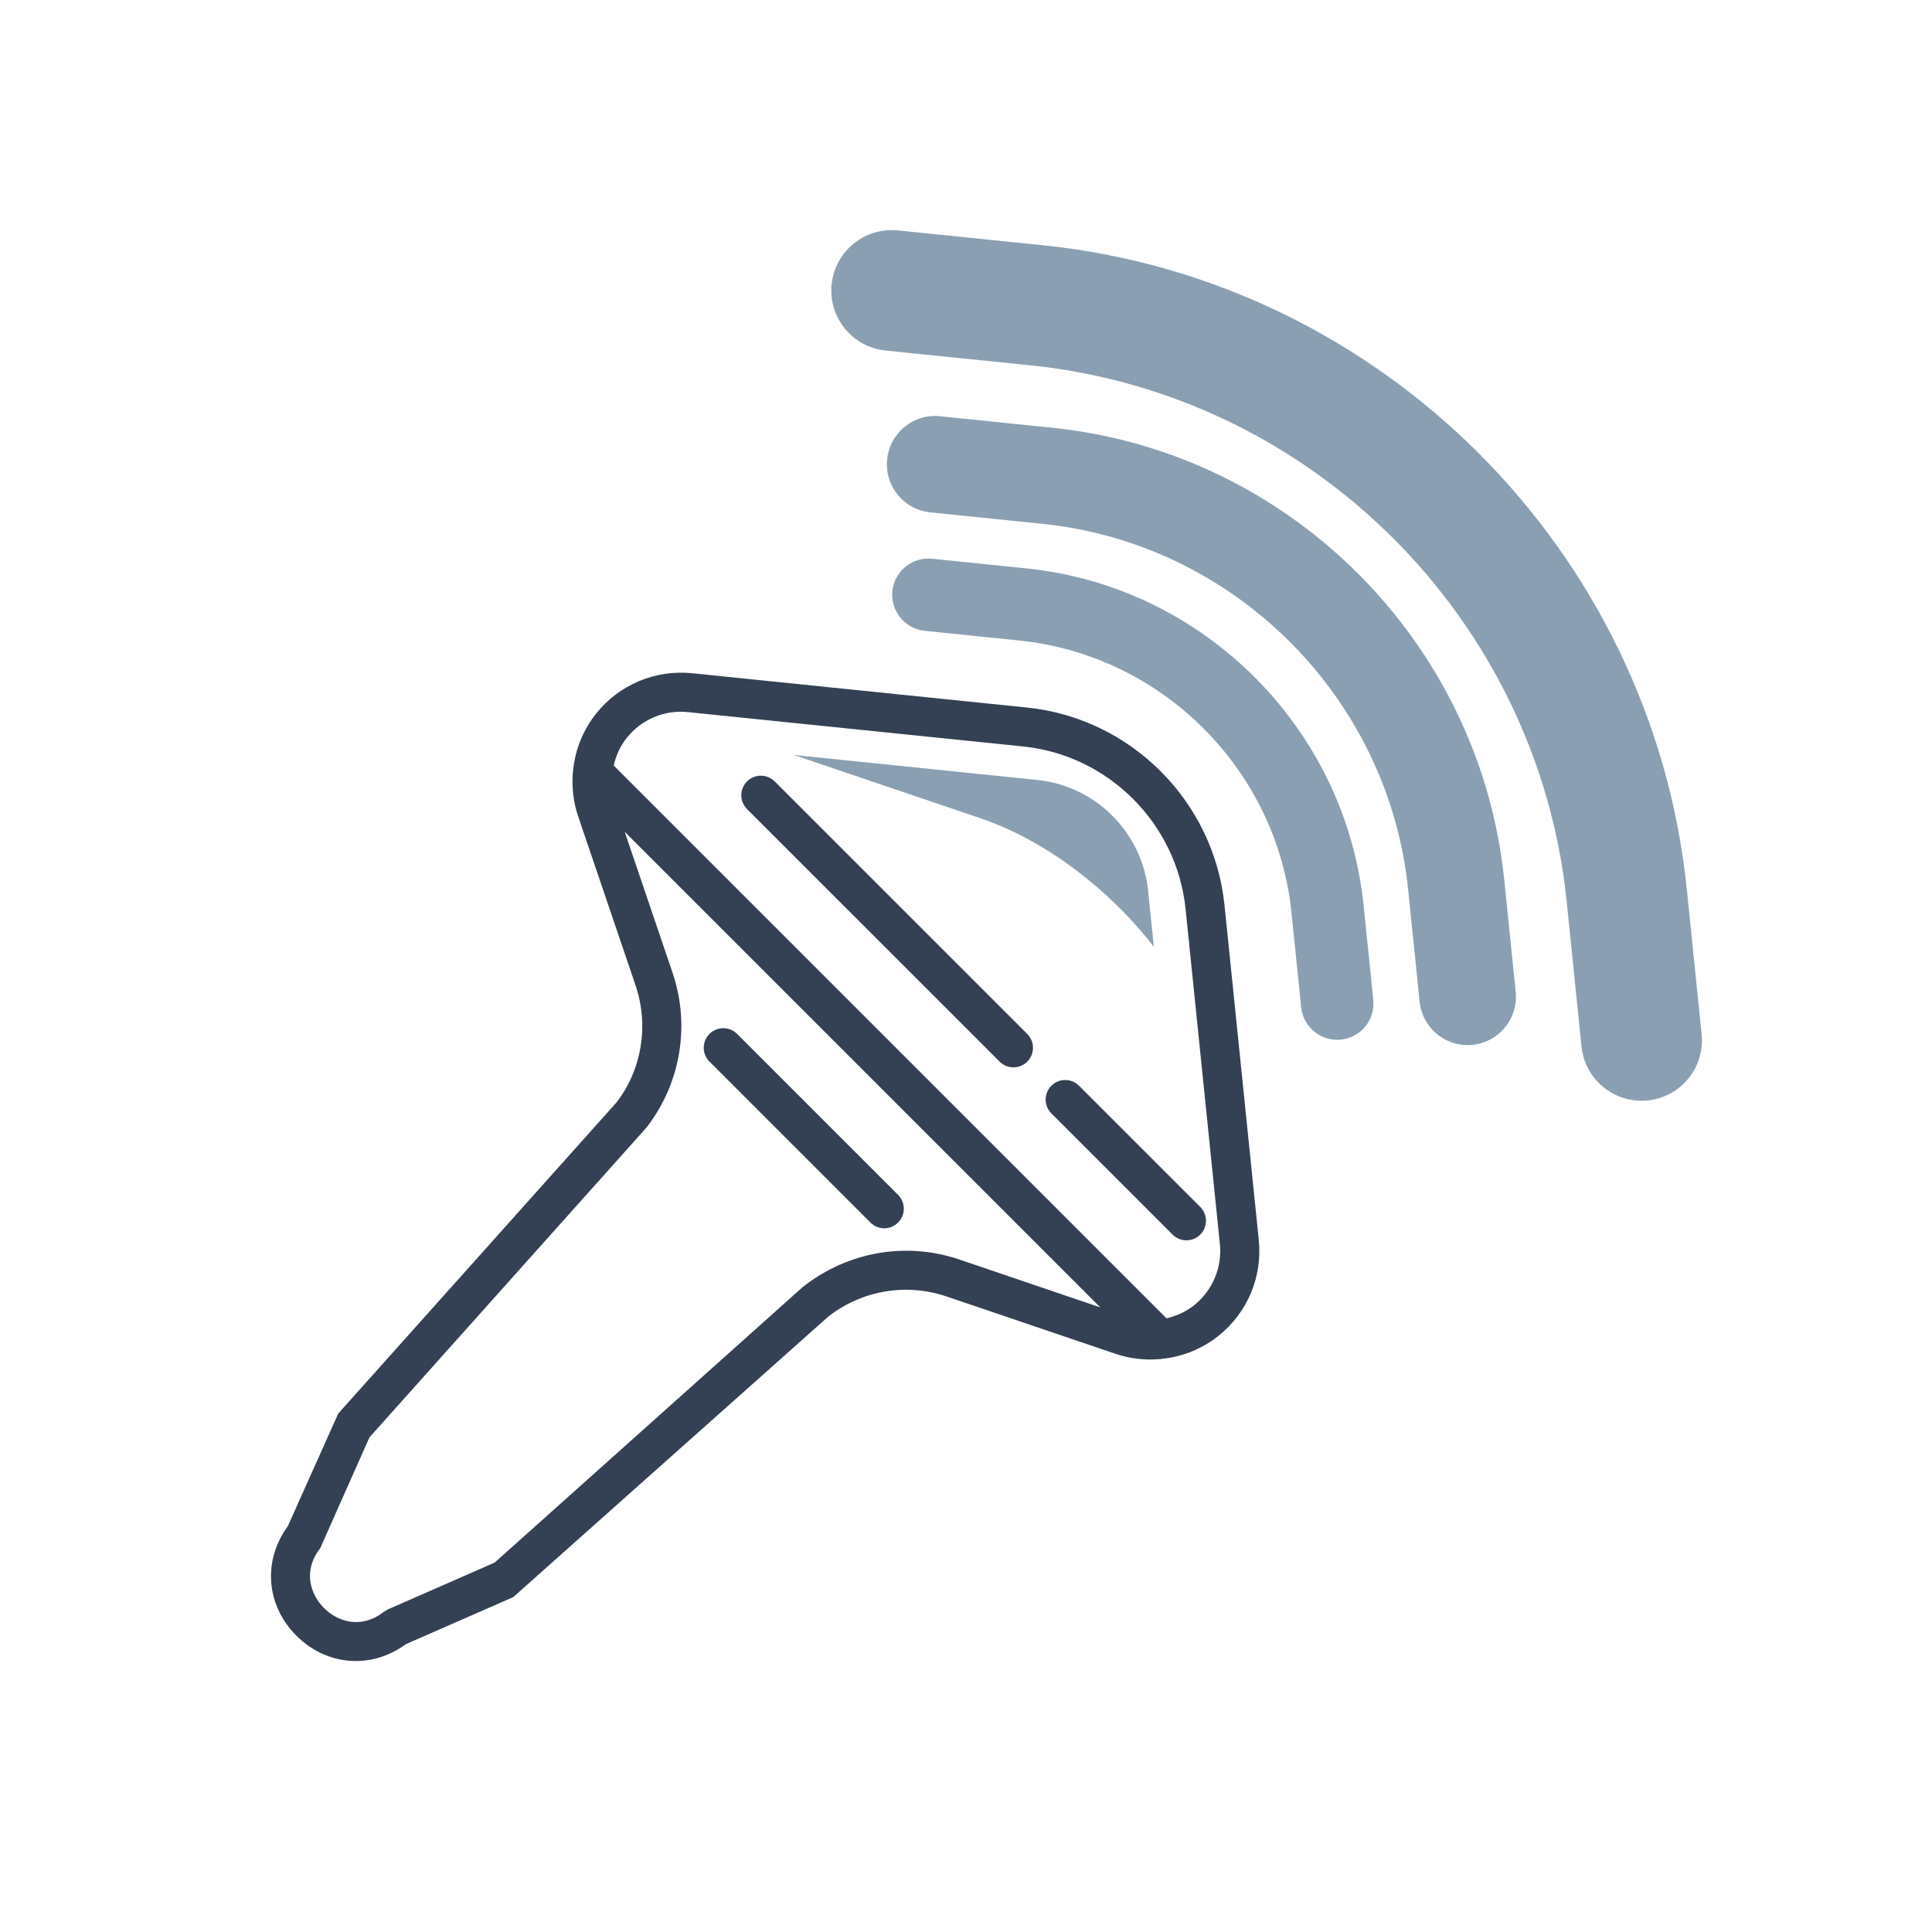 <?xml version="1.0" encoding="UTF-8"?><svg id="a" xmlns="http://www.w3.org/2000/svg" viewBox="0 0 80 80"><path d="m60.77,43.276c-1.013,0-1.882-.767-1.987-1.797l-.475-4.646c-.815-7.958-7.184-14.326-15.143-15.142l-4.645-.476c-1.099-.112-1.898-1.094-1.786-2.193.112-1.099,1.097-1.906,2.193-1.785l4.645.476c9.836,1.007,17.707,8.877,18.715,18.713l.475,4.646c.112,1.099-.688,2.08-1.786,2.192-.069.008-.138.011-.206.011Z" fill="#8aa0b2" stroke-width="0"/><path d="m55.369,43.056c-.76,0-1.411-.575-1.49-1.347l-.401-3.912c-.607-5.927-5.349-10.669-11.275-11.275l-3.912-.401c-.824-.085-1.423-.821-1.339-1.646s.815-1.421,1.646-1.339l3.912.401c7.334.751,13.202,6.619,13.954,13.953l.401,3.912c.084.824-.515,1.562-1.339,1.646-.052.005-.104.008-.155.008Z" fill="#8aa0b2" stroke-width="0"/><path d="m67.97,45.579c-1.267,0-2.353-.959-2.484-2.246l-.612-5.998c-1.193-11.675-10.533-21.014-22.208-22.207l-5.998-.613c-1.374-.141-2.373-1.368-2.232-2.741.14-1.373,1.368-2.369,2.741-2.233l5.998.613c14.022,1.434,25.24,12.651,26.673,26.674l.613,5.998c.14,1.374-.86,2.601-2.233,2.741-.086.009-.172.013-.257.013Z" fill="#8aa0b2" stroke-width="0"/><path d="m41.964,44.197c-.207,0-.415-.079-.572-.237l-10.459-10.458c-.316-.316-.316-.828,0-1.145.315-.316.829-.316,1.145,0l10.459,10.458c.316.316.316.828,0,1.145-.158.158-.365.237-.572.237Z" fill="#344154" stroke-width="0"/><path d="m49.126,51.359c-.207,0-.415-.079-.572-.237l-5.019-5.019c-.316-.316-.316-.828,0-1.145.315-.316.829-.316,1.145,0l5.019,5.019c.316.316.316.828,0,1.145-.158.158-.365.237-.572.237Z" fill="#344154" stroke-width="0"/><path d="m52.123,51.339l-1.42-13.866c-.44-4.298-3.878-7.735-8.174-8.175l-13.867-1.421c-1.53-.154-3.02.468-3.98,1.674-.55.69-.868,1.508-.952,2.354-.002.024-.008.046-.008.069-.051.608.015,1.229.218,1.829l2.373,6.987c.568,1.675.261,3.508-.787,4.861l-11.521,12.882-2.088,4.665c-1.043,1.424-.904,3.272.355,4.531.696.696,1.574,1.05,2.46,1.05.714,0,1.435-.23,2.07-.696l4.45-1.95,13.053-11.623c1.396-1.084,3.229-1.393,4.904-.822l6.988,2.373c.599.202,1.22.268,1.827.217.006 0.0.012.003.018.003.022,0,.042-.011.064-.013.843-.086,1.657-.403,2.345-.951,1.204-.96,1.83-2.447,1.672-3.979Zm-18.854,1.928l-12.786,11.436-4.418,1.937-.171.102c-.967.75-1.939.384-2.478-.156-.54-.54-.905-1.513-.156-2.479l2.038-4.589,11.472-12.829c1.417-1.828,1.82-4.227,1.077-6.418l-1.979-5.827,19.692,19.692-5.829-1.98c-2.191-.745-4.59-.342-6.46,1.112Zm16.172.785c-.34.27-.731.441-1.138.537l-22.892-22.892c.096-.407.267-.798.537-1.138.614-.772,1.57-1.177,2.548-1.071l13.867,1.421c3.537.361,6.366,3.19,6.729,6.728l1.42,13.867c.101.98-.3,1.933-1.071,2.548Z" fill="#344154" stroke-width="0"/><path d="m36.615,50.861c-.207,0-.415-.079-.572-.237l-6.666-6.666c-.316-.316-.316-.828,0-1.145.315-.316.829-.316,1.145,0l6.666,6.666c.316.316.316.828,0,1.145-.158.158-.365.237-.572.237Z" fill="#344154" stroke-width="0"/><path d="m47.541,36.886l.236,2.313c-1.891-2.42-4.511-4.412-7.197-5.323l-6.758-2.292-.949-.321,10.08,1.034c2.413.245,4.343,2.176,4.589,4.589Z" fill="#8aa0b2" stroke-width="0"/></svg>